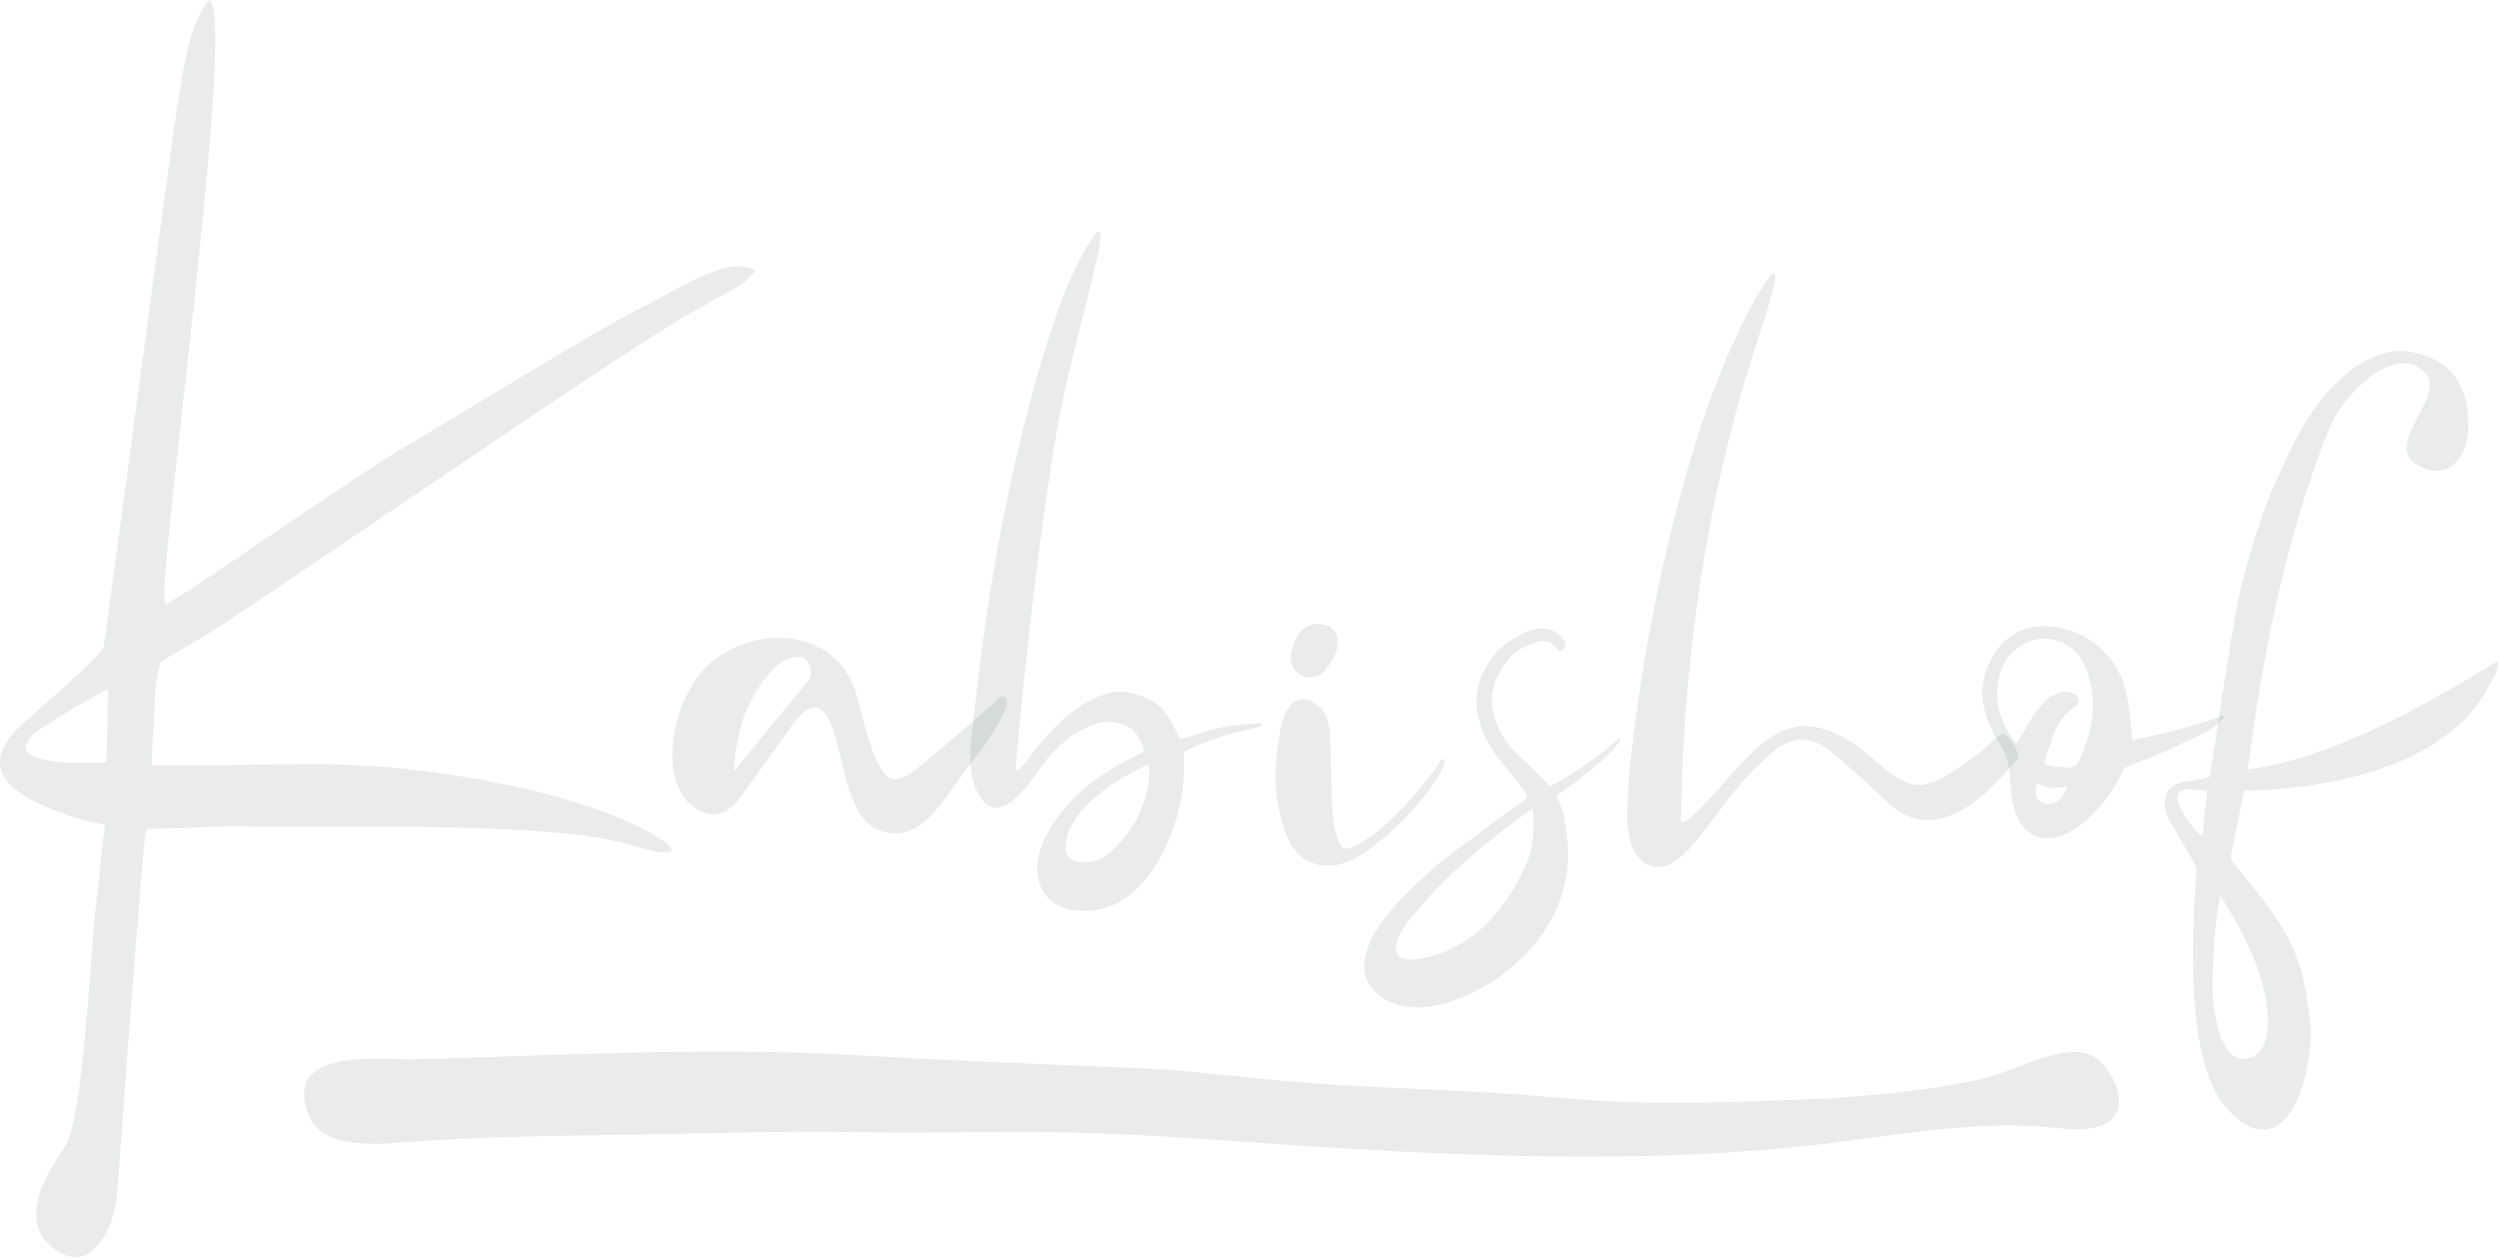 <svg viewBox="0 0 240 121" fill="none" xmlns="http://www.w3.org/2000/svg">
<g clip-path="url(#clip0_75_148)">
<path fill-rule="evenodd" clip-rule="evenodd" d="M200.75 101.29C202.42 102.12 204.23 105.31 203.03 107.07C201.77 108.91 198.55 108.38 196.68 108.22C189.05 107.53 181.48 109.12 173.92 109.95C159.23 111.56 144.17 111.13 129.41 110.27C121.44 109.81 113.48 109.09 105.5 108.8C97.84 108.52 90.15 108.84 82.48 108.69C74.74 108.54 66.94 108.85 59.2 108.95C52.69 109.04 46.02 109.14 39.54 109.61C36.68 109.82 30.99 110.49 29.64 107.06C27.06 100.48 36.37 101.78 39.77 101.69C53.84 101.33 67.98 100.47 82.03 101.29C91.09 101.82 100.16 102.16 109.23 102.54C114.8 102.77 120.26 103.57 125.81 103.98C133.61 104.55 141.43 104.63 149.21 105.35C154 105.79 158.67 105.94 163.47 105.85C165.74 105.81 174.88 105.54 177.12 105.35C181.8 104.94 186.54 104.54 191.09 103.35C193.53 102.71 198.28 100.08 200.73 101.3C202.26 102.06 200.58 101.22 200.73 101.3L200.75 101.29Z" fill="#204232" fill-opacity="0.1"/>
<path d="M70.27 27.84C71.17 27.32 71.98 26.73 72.45 26C70.14 24.22 64.09 28.37 61.87 29.39C58.4 30.99 41.8 41.22 39.48 42.55C33.51 45.98 16.47 58.13 15.89 57.98C14.73 57.68 22.83 1.64 20.1 0C18.14 2.11 17.55 7.17 17.06 9.98C16.46 13.45 10.22 60.73 9.93 62.18C9.76 63 2.33 69.24 1.57 70.05C-2.16 74.04 1.13 76.56 7.47 78.58C8.34 78.86 10.11 79.14 10.1 79.18C9.83 80.66 9.55 84.23 9.23 86.82C8.7 91.15 7.99 107.57 6.25 110.06C4.47 112.61 1.58 117.2 5.23 119.91C8.83 122.58 11 117.66 11.23 114.74C11.31 113.78 11.38 112.78 11.46 111.75C11.84 106.29 12.24 100.91 12.66 95.6C13.01 91.1 13.35 86.6 13.75 82.11C13.85 81.03 13.9 79.99 14.1 79.59C14.12 79.55 15.56 79.55 17.47 79.48C19.98 79.39 22.48 79.24 24.99 79.36C28.76 79.54 51.85 78.74 59.8 80.92C60.56 81.13 64.36 82.32 64.48 81.6C64.6 80.87 57.59 76.1 40.33 73.98C36.79 73.55 33.35 73.36 29.67 73.36C27.06 73.36 14.64 73.59 14.56 73.42C14.5 73.3 14.86 67.89 14.86 67.08C14.86 66.19 15.07 64.75 15.39 63.63C15.45 63.42 18.16 61.97 19.5 61.14C25.73 57.28 60.31 33.31 66.69 29.81C67.92 29.14 69.05 28.54 70.25 27.84H70.27ZM10.19 73.17C9.45 73.25 3.16 73.56 2.48 71.94C2.39 71.73 2.56 71.01 3.43 70.3C4.3 69.6 9.31 66.63 10.39 66.12C10.36 66.13 10.25 73.16 10.2 73.17H10.19Z" fill="#204232" fill-opacity="0.1"/>
<path d="M96.47 66.93C97.74 67.45 93.33 73.13 92.93 73.64C90.94 76.14 89.06 80.04 85.88 79.99C82.01 79.93 81.4 75.46 80.5 71.85C79.64 68.41 78.52 66.15 76.01 69.68C75.41 70.52 71.45 76.08 70.82 76.87C68.63 79.59 65.37 77.61 64.72 74.35C64.07 71.12 65.34 67.01 67.17 64.72C70.95 59.98 80.59 59.42 82.4 67.31C82.8 69.04 83.27 70.7 83.83 72.28C84.38 73.67 84.92 74.48 85.44 74.73C85.96 74.98 86.77 74.71 87.89 73.91C89.16 72.92 94.14 68.62 95.41 67.53C95.57 67.33 95.73 67.16 95.89 67.01C96.05 66.86 96.25 66.84 96.49 66.94L96.47 66.93ZM73.68 64.85C71.69 67.22 70.61 70.29 70.46 74.04C71.65 72.56 72.85 71.1 74.04 69.67C75.23 68.24 76.43 66.78 77.62 65.29C77.94 64.89 77.94 64.35 77.62 63.66C77.3 63.17 76.9 62.97 76.43 63.07C75.47 63.17 74.56 63.76 73.69 64.85H73.68Z" fill="#204232" fill-opacity="0.1"/>
<path d="M120.1 69.51C119 69.55 117.84 69.71 116.83 69.93C115.87 70.14 115.14 70.48 114.26 70.7C113.24 70.96 113.34 71.1 112.99 70.37C112.35 69.07 111.89 68 110.41 67.2C109.23 66.56 107.59 66.1 105.93 66.68C100.58 68.56 97.77 75.14 97.52 73.77C97.46 73.16 99.68 49.82 101.95 38.78C103.51 31.19 106.51 21.72 105.43 22.25C105.04 22.18 102.93 26.02 101.97 28.7C100.87 31.76 96.07 44.96 93.59 67.93C93.32 70.43 92.63 73.69 93.84 76.06C95.93 80.16 99.11 74.69 100.46 72.93C100.99 72.34 101.54 71.79 102.11 71.27C102.68 70.75 103.34 70.31 104.1 69.94C105.61 69.13 107.06 69.09 108.42 69.83C109.18 70.35 109.8 71.45 109.8 72.13C109.8 72.21 108.83 72.65 108.3 72.93C107.01 73.59 105.81 74.35 104.72 75.2C103.62 76.05 102.61 77.06 101.7 78.24C101.25 78.83 100.85 79.44 100.51 80.06C98.51 83.72 99.68 87.69 104.49 87.44C110.07 87.15 112.99 80.16 113.56 75.68C113.71 74.45 113.62 72.19 113.69 72.15C114.55 71.71 115.89 71.17 116.62 70.92C119.31 69.99 121.43 69.88 121.13 69.54C120.93 69.36 120.46 69.5 120.1 69.52V69.51ZM108.89 79.04C107.97 80.41 106.66 82.26 104.93 82.68C103.36 83.06 102.03 82.53 102.31 80.84C102.68 78.59 104.94 76.53 106.74 75.3C107.27 74.94 110.19 73.26 110.24 73.43C110.67 74.93 109.57 78.03 108.9 79.04H108.89Z" fill="#204232" fill-opacity="0.1"/>
<path d="M138.43 72.86C139.58 72.52 136.64 77.75 131.46 81.53C129.21 83.17 127.48 83.38 125.96 82.83C124.44 82.28 123.42 80.71 122.89 78.13C122.51 76.66 122.38 75.14 122.49 73.6C122.61 72 122.91 64.91 126.63 67.82C127.81 68.74 127.67 71.02 127.74 72.33C127.85 74.47 127.57 81.93 129.44 81.46C129.54 81.43 132.31 80.87 137.5 74.23C137.89 73.74 138.4 72.87 138.43 72.86ZM126.8 59.92C128.01 60.08 128.51 60.71 128.38 62.06C128.3 62.9 127.68 63.73 127.2 64.35C126.72 64.98 125.67 65.27 124.79 64.77C124.51 64.61 124.18 64.26 124.02 63.87C123.86 63.48 123.9 63.3 123.9 62.98C124.22 60.95 125.27 59.72 126.8 59.93V59.92Z" fill="#204232" fill-opacity="0.1"/>
<path d="M148.72 75.47C148.86 75.64 153.23 72.93 155.42 70.9C156.13 71.08 152.06 74.77 149.41 76.36C149.87 77.32 150.13 78.09 150.21 78.68C150.29 79.27 150.36 79.79 150.44 80.23C150.82 83.77 149.99 86.98 147.94 89.85C146.65 91.62 144.98 93.15 142.93 94.44C140.25 96.13 135.62 97.82 132.69 95.75C128.24 92.6 133.53 87.09 136.19 84.64C137.36 83.57 138.71 82.34 140.02 81.44C141.58 80.37 143.02 79.17 144.54 78.09C145.34 77.52 146.67 76.68 146.64 76.43C146.58 75.93 143.78 72.9 143.03 71.61C142.35 70.43 141.93 69.21 141.78 67.96C141.7 66.93 141.82 66.01 142.12 65.19C142.42 64.38 142.82 63.66 143.32 63.03C143.81 62.4 144.38 61.89 145.03 61.48C145.67 61.07 146.26 60.76 146.79 60.54C148 60.17 148.99 60.32 149.75 60.98C149.9 61.13 150.05 61.31 150.2 61.53C150.35 61.75 150.35 61.97 150.2 62.19C149.97 62.49 149.78 62.56 149.63 62.41C149.48 62.26 149.33 62.12 149.18 61.97C148.88 61.68 148.55 61.53 148.21 61.53C147.87 61.53 147.55 61.61 147.24 61.75C145.95 62.12 144.92 62.93 144.16 64.18C143.4 65.43 143.1 66.69 143.25 67.94C143.55 69.49 144.2 70.81 145.18 71.92C146.16 73.03 147.5 73.94 148.7 75.46L148.72 75.47ZM135.61 92.11C135.83 92.11 136.06 92.07 136.33 92.03C141.47 91.19 144.96 86.91 146.72 82.44C147.06 81.58 147.16 80.64 147.21 79.74C147.25 78.99 147.21 78.1 147.13 77.61C146.29 78.19 145.02 79.15 144.17 79.8C141.21 82.07 138.18 84.81 135.85 87.64C134.3 89.34 132.7 92.23 135.6 92.11H135.61Z" fill="#204232" fill-opacity="0.1"/>
<path d="M161.35 78.68C161.36 79.53 163.06 77.79 163.29 77.57C164.2 76.61 165.05 75.67 165.85 74.75C166.65 73.83 167.5 72.92 168.41 72.04C170 70.57 171.56 69.79 173.08 69.72C174.6 69.65 176.27 70.24 178.09 71.49C178.62 71.86 179.12 72.24 179.57 72.65C180.03 73.06 180.48 73.44 180.94 73.81C182.15 74.77 183.18 75.29 184.01 75.36C184.84 75.43 185.91 75.07 187.2 74.25C187.91 73.8 188.61 73.33 189.28 72.83C189.79 72.45 190.37 72.05 190.81 71.57C190.98 71.39 191.14 71.26 191.33 71.09C191.6 70.86 191.96 70.44 192.36 70.5C192.72 70.55 192.95 70.96 193.13 71.22C193.35 71.53 193.59 71.92 193.69 72.29C193.75 72.5 193.8 72.69 193.67 72.87C193.53 73.06 193.31 73.26 193.15 73.44C192.76 73.9 192.37 74.34 191.96 74.78C191.1 75.69 190.18 76.56 189.13 77.27C187.94 78.08 186.55 78.72 185.08 78.72C182.19 78.72 180.88 76.5 178.84 74.82C175.84 72.34 173.77 69.13 170.01 72.35C168.8 73.38 167.7 74.51 166.71 75.72C165.72 76.94 162.93 80.68 162.5 81.09C159.36 84.9 156.56 83.27 156.23 79.09C155.84 74.05 159.67 43.81 168.81 28.21C172.28 22.29 169.12 31.44 168.55 33.19C161.21 55.78 161.51 76.07 161.36 78.65L161.35 78.68Z" fill="#204232" fill-opacity="0.1"/>
<path d="M213.33 69.04C212.46 70.16 210.31 70.95 209.32 71.44C206.78 72.7 203.97 73.57 203.88 73.81C202.91 76.19 200.05 79.88 197.21 80.4C194.97 80.81 193.81 79.3 193.31 77.39C192.69 75.02 193.38 73.58 191.97 71.39C191.14 70.14 190.6 68.83 190.38 67.46C190.15 66.1 190.42 64.68 191.18 63.2C191.71 62.24 192.38 61.5 193.17 60.99C195.8 59.29 199.5 60.26 201.67 62.24C204.24 64.58 204.46 67.8 204.67 70.99C204.67 71.14 209.3 70.09 211.24 69.42C213.45 68.7 213.71 68.55 213.33 69.04ZM192.49 63.51C191.27 65.74 191.43 68.73 193.55 71.38C194 70.72 194.39 70.11 194.69 69.55C195.1 68.8 195.57 68.11 196.15 67.48C196.27 67.36 196.4 67.24 196.52 67.13C196.79 66.88 197.14 66.73 197.48 66.59C198.07 66.36 198.81 66.34 199.31 66.77C199.49 66.93 199.61 67.19 199.55 67.42C199.48 67.69 199.17 67.84 198.97 68C198.46 68.4 197.99 68.88 197.66 69.43C197.28 70.05 196.98 70.77 196.75 71.59C196.6 71.96 196.26 73.17 196.26 73.28C196.26 73.49 198.23 73.76 198.69 73.69C199.14 73.62 199.49 73.32 199.71 72.81C200.39 71.33 200.79 69.84 200.91 68.33C201.02 66.82 200.76 65.28 200.06 63.74C199.44 62.39 198.09 61.31 196.19 61.31C194.52 61.31 193.02 62.56 192.51 63.5L192.49 63.51ZM198.39 75.51C198.39 75.51 197.54 75.69 196.77 75.61C196.14 75.55 195.54 75.22 195.53 75.24C195.4 75.48 195.42 75.93 195.43 76.18C195.43 76.52 195.72 76.86 196.01 77.02C196.49 77.29 197.28 77.15 197.68 76.8C197.94 76.57 198.61 75.55 198.39 75.51Z" fill="#204232" fill-opacity="0.1"/>
<path d="M238.56 66.49C233.01 76.07 215.81 75.89 215.46 75.89C215.41 75.89 214.31 81.64 214.13 82.34C214.06 82.61 217.42 86.25 219.02 88.92C220.93 92.12 221.25 94.16 221.76 97.93C222.31 102.04 219.83 112.83 213.87 106.52C209.77 102.18 210.38 89.97 210.88 83.36C210.88 83.25 209.67 81.1 208.73 79.57C208.48 79.16 208.17 78.61 208.01 78.21C207.69 77.33 207.77 76.31 208.26 75.77C208.55 75.44 209.02 75.12 209.98 74.99C210.49 74.92 212.05 74.69 212.12 74.55C212.22 74.35 214.37 59.43 215.1 56.53C216 52.94 217.07 49.35 218.62 45.95C219.68 43.62 221.3 39.67 224.26 36.8C225.66 35.45 226.84 34.51 229.07 33.89C230.46 33.5 231.81 33.8 232.8 34.14C236.49 35.42 236.98 38.64 236.96 40.95C236.95 43.04 235.72 45.95 232.91 45.02C227.76 43.33 235.08 38.21 232.81 35.78C230.03 32.82 224.96 37.79 223.63 41.08C217.79 55.59 216.32 70.81 215.76 73.87C225.88 72.68 239.27 63.65 239.22 63.77C240.62 62.98 239.25 65.34 238.58 66.5L238.56 66.49ZM211.47 80.18C211.52 79.7 211.58 78.36 211.64 77.93C211.7 77.5 211.94 76.44 211.87 76.05C211.83 75.83 210.91 75.8 210.09 75.78C207.14 75.75 211.4 80.77 211.47 80.18ZM215.83 101.62C217.71 101.18 217.88 98.71 217.62 96.62C217.16 92.92 215.21 89.24 213.18 86.01C212.6 88.08 212.38 93.08 212.42 95.22C212.47 97.46 213.27 102.22 215.82 101.62H215.83Z" fill="#204232" fill-opacity="0.1"/>
</g>
<defs>
<clipPath id="clip0_75_148">
<rect width="239.81" height="120.68" fill="white"/>
</clipPath>
</defs>
</svg>
